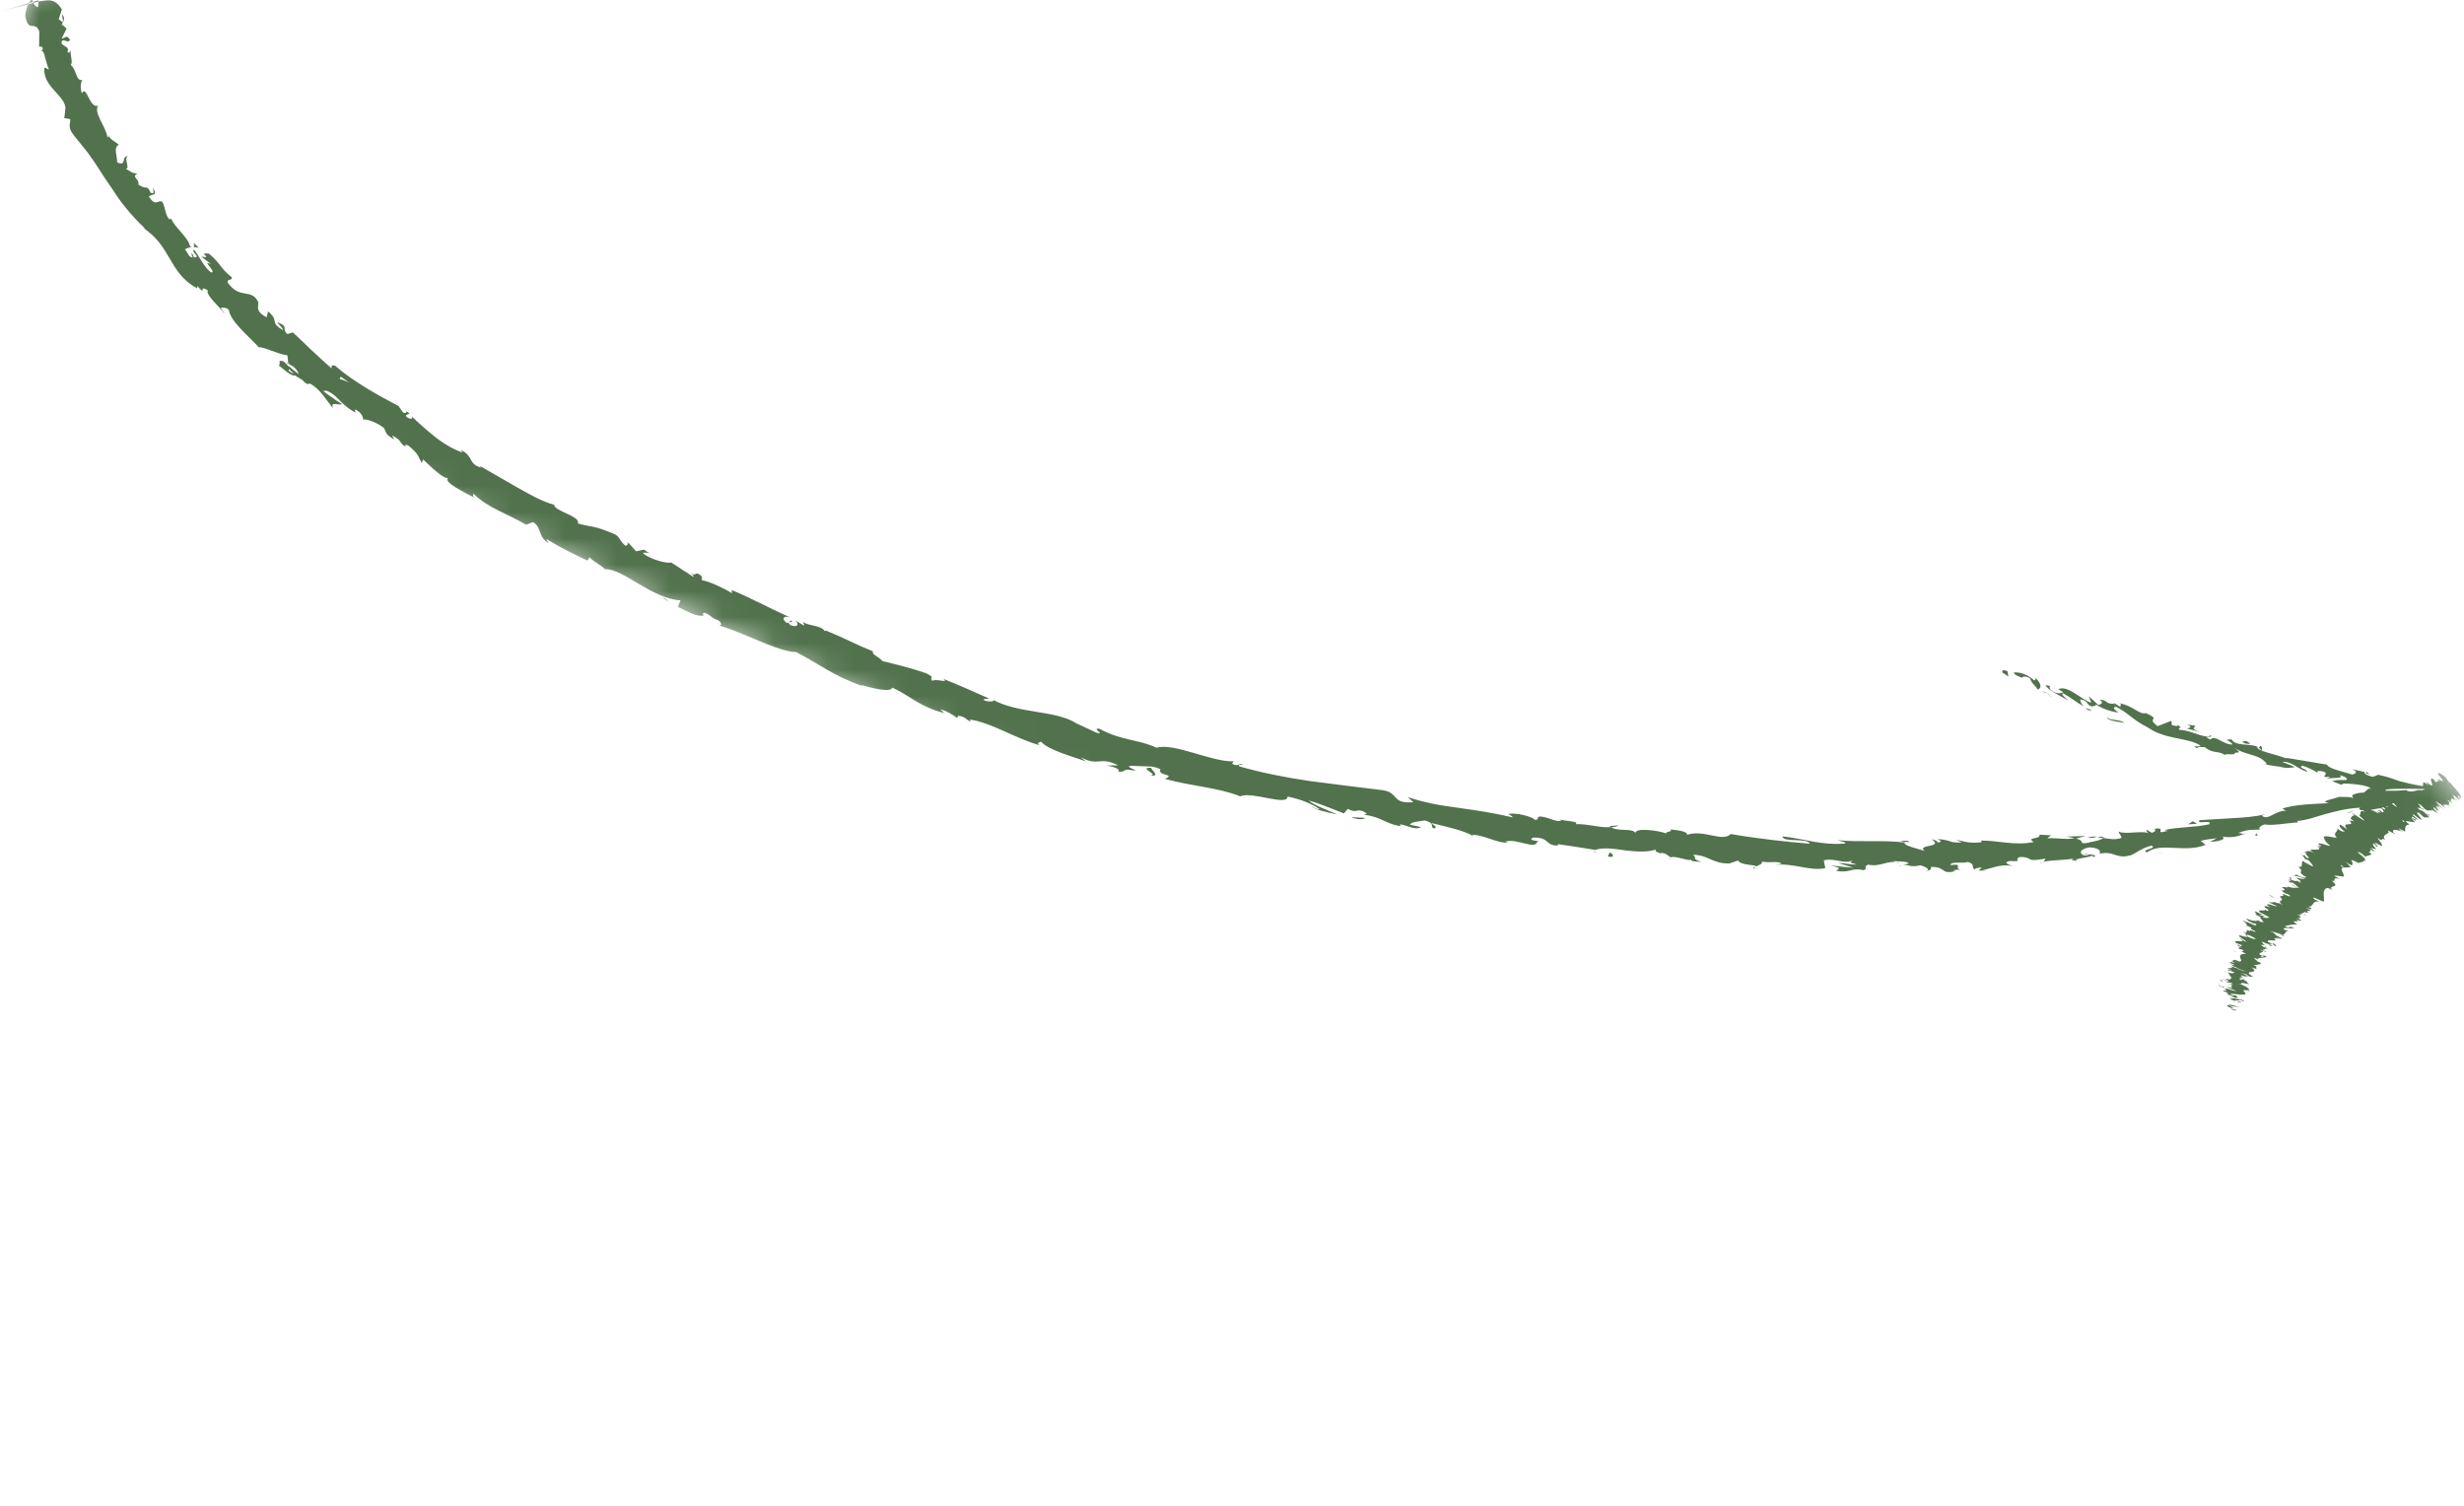 <?xml version="1.0" encoding="UTF-8"?> <svg xmlns="http://www.w3.org/2000/svg" viewBox="0 0 93.822 57.351" fill="none"><mask id="mask0_2007_26" style="mask-type:luminance" maskUnits="userSpaceOnUse" x="-19" y="-39" width="376" height="226"><path d="M8.062 -10.212L-4.96 8.9L81.045 49.073L94.067 29.961L8.062 -10.212Z" fill="white"></path></mask><g mask="url(#mask0_2007_26)"><path d="M76.473 25.759L76.443 25.566C76.283 25.469 76.201 25.543 76.251 25.611L76.473 25.759ZM77.501 25.813C77.663 25.956 77.801 26.178 77.586 26.257C77.471 26.046 77.387 26.074 77.296 25.829C77.136 25.733 76.993 25.755 76.982 25.817C76.956 25.761 76.713 25.738 76.674 25.606C76.951 25.579 77.22 25.704 77.443 25.898C77.528 25.916 77.503 25.858 77.501 25.813ZM89.782 30.807C89.771 30.825 89.734 30.83 89.686 30.853L89.782 30.807ZM79.386 32.521C79.458 32.509 79.507 32.532 79.531 32.544C79.435 32.543 79.374 32.538 79.386 32.521ZM77.678 32.848C77.715 32.842 77.75 32.837 77.787 32.831C77.739 32.853 77.703 32.86 77.678 32.848ZM89.686 30.853L89.423 30.955C89.338 30.938 89.555 30.904 89.686 30.853ZM79.529 27.053C79.48 27.03 79.442 26.99 79.405 26.949C79.454 26.972 79.504 26.995 79.528 27.007C79.541 27.036 79.529 27.053 79.529 27.053ZM90.229 29.487L90.096 29.446C90.107 29.43 90.094 29.401 90.106 29.383C90.168 29.435 90.205 29.475 90.229 29.487ZM86.067 28.397C86.152 28.414 86.119 28.557 86.146 28.614C86.119 28.557 86.058 28.506 86.009 28.482C86.02 28.465 86.032 28.448 86.067 28.397ZM80.538 26.849L80.453 26.786C80.477 26.798 80.526 26.821 80.538 26.849ZM3.191 3.068C3.167 3.056 3.167 3.056 3.191 3.068C3.178 3.039 3.178 3.039 3.191 3.068ZM1.465 0.011L1.467 0.057C1.43 0.062 0.025 0.453 -0 0.441L1.465 0.011ZM74.436 33.201C74.534 33.201 74.497 33.207 74.436 33.201V33.201ZM43.797 29.531C44.17 29.502 43.293 29.227 43.838 29.234C43.778 29.274 44.246 29.582 43.797 29.531ZM79.614 27.07C79.663 27.093 79.712 27.116 79.737 27.127C79.687 27.104 79.663 27.093 79.614 27.07ZM66.746 33.074C66.758 33.056 66.781 33.022 66.818 33.017C66.831 33.046 66.819 33.063 66.746 33.074ZM72.436 32.964L72.291 32.987C72.34 32.964 72.4 32.97 72.436 32.964ZM63.546 32.704C63.546 32.704 63.558 32.686 63.582 32.698C63.607 32.709 63.655 32.732 63.691 32.727C63.667 32.715 63.631 32.721 63.546 32.704ZM63.703 32.71C63.727 32.721 63.739 32.704 63.775 32.699C63.739 32.704 63.703 32.71 63.703 32.71ZM60.662 32.436C60.673 32.419 60.698 32.431 60.71 32.414C60.735 32.425 60.771 32.419 60.795 32.431L60.662 32.436ZM7.568 9.433C7.483 9.416 7.423 9.409 7.361 9.403C7.47 9.387 7.22 9.09 7.568 9.433ZM79.576 26.984C79.576 27.029 79.601 27.041 79.638 27.081C79.614 27.07 79.565 27.047 79.541 27.036C79.528 27.007 79.539 26.99 79.576 26.984ZM63.564 31.587L63.093 31.569C63.213 31.581 63.382 31.57 63.564 31.587ZM24.705 21.129C24.755 21.152 24.779 21.163 24.792 21.191L24.705 21.129ZM61.638 31.43C61.544 31.475 61.47 31.487 61.363 31.504C61.338 31.492 61.313 31.481 61.301 31.452L61.638 31.43ZM27.363 23.811C28.363 24.098 29.614 24.817 30.317 24.83C31.198 25.287 31.779 25.761 32.828 26.116L32.815 26.087C33.168 26.185 33.898 26.391 33.978 26.181C34.688 26.512 35.025 26.917 35.962 27.152L35.801 27.01C36.032 27.05 36.364 27.273 36.426 27.324C36.51 27.341 36.449 27.29 36.473 27.256C36.727 27.262 36.791 27.404 36.962 27.485L36.923 27.399C37.7 27.491 38.683 28.131 39.609 28.383C39.438 28.303 39.557 28.27 39.641 28.242C39.928 28.578 40.974 28.842 41.353 28.996L41.144 28.83C41.854 29.208 41.855 28.78 42.578 29.141L42.118 29.151C42.446 29.192 42.691 29.306 42.573 29.386C42.947 29.403 42.677 29.232 43.212 29.347C43.246 29.295 42.833 29.192 43.05 29.159L43.836 29.188C43.861 29.2 43.872 29.183 43.896 29.194L43.836 29.188C43.872 29.183 43.958 29.2 44.189 29.286C44.04 29.553 44.811 29.464 44.356 29.657C45.415 29.949 46.335 29.973 47.227 30.322C47.656 30.118 49.026 30.713 49.028 30.331C49.538 30.435 49.941 30.6 50.249 30.812C50.141 30.829 50.005 30.743 49.933 30.709C50.044 30.828 50.663 30.96 50.919 31.013C50.601 30.864 50.051 30.675 49.83 30.481C50.292 30.607 50.915 30.876 51.172 30.973L51.324 30.797C51.692 31.013 51.672 30.712 52.042 30.974L51.946 31.02C52.675 31.135 52.668 31.334 53.325 31.461L53.31 31.387C53.552 31.41 53.885 31.632 54.111 31.491L53.686 31.404C53.742 31.274 54.093 31.28 54.249 31.24C54.711 31.366 54.4 31.491 54.62 31.549C54.726 31.44 54.655 31.497 54.505 31.337C55.029 31.47 55.734 31.619 56.078 31.825C56.09 31.807 56.076 31.779 56.076 31.779C56.621 31.831 57.089 32.14 57.425 32.072L57.316 32.044C57.759 31.913 58.449 32.37 58.537 32.051C58.753 32.017 58.077 32.016 58.387 31.892C59.04 31.881 58.808 32.222 59.374 32.195C59.303 32.206 59.326 32.172 59.313 32.143C59.726 32.201 60.283 32.282 60.745 32.363C61.008 32.261 61.457 32.313 61.894 32.382C62.343 32.433 62.778 32.457 63.088 32.332C62.898 32.423 63.25 32.475 63.251 32.521C63.251 32.521 63.214 32.481 63.25 32.475C63.468 32.487 63.519 32.601 63.617 32.646C63.796 32.573 64.261 32.791 64.393 32.739C64.407 32.813 64.575 32.802 64.794 32.814C64.379 32.711 64.645 32.654 64.46 32.546C65.064 32.558 65.194 32.889 65.847 32.879L66.182 32.766C66.272 32.964 66.888 32.914 66.866 32.995C66.972 32.932 67.117 32.909 67.09 32.806C67.369 32.869 67.729 32.768 67.841 32.888L67.589 32.927C68.372 32.866 68.9 33.18 69.502 33.056L69.445 32.76C69.842 32.652 70.236 32.926 70.544 32.756C70.44 32.864 70.402 32.824 70.694 32.915C70.55 32.938 70.246 32.863 69.992 32.857L70.577 33.041C70.274 33.012 69.995 32.994 69.704 32.948C70.106 33.068 70.057 33.045 69.916 33.159C70.461 33.257 70.455 33.029 70.966 33.132C71.123 33.093 70.938 32.984 71.142 32.923C71.616 33.031 71.934 32.707 72.276 32.867C72.36 32.838 72.095 32.85 72.105 32.787C72.408 32.816 72.588 32.788 72.688 32.879L72.459 32.93C72.664 32.913 72.74 33.039 73.125 32.948C73.369 33.017 73.54 33.142 73.3 33.165C73.421 33.177 73.611 33.086 73.501 33.012C74.128 32.99 73.872 33.32 74.46 33.167C74.4 33.161 74.375 33.15 74.386 33.132C74.531 33.111 74.664 33.105 74.785 33.116C74.24 33.11 74.887 32.872 74.26 32.938C74.304 32.779 74.743 32.895 74.922 32.82C75.25 32.906 75.025 33.048 75.207 33.112C75.182 33.054 75.314 33.049 75.459 33.027L75.342 33.152C75.475 33.146 75.607 33.141 75.753 33.164L75.487 33.129C75.763 33.101 76.144 32.874 76.655 32.978C76.521 32.938 76.228 32.846 76.529 32.783C77.086 32.818 76.635 32.721 76.923 32.63C77.466 32.637 77.074 32.836 77.843 32.7C77.915 32.689 77.869 32.757 77.798 32.815C78.315 32.718 78.631 32.776 79.135 32.652C78.907 32.702 78.752 32.742 79.078 32.782C78.907 32.702 79.485 32.657 79.665 32.584L79.727 32.635C79.87 32.567 79.689 32.55 79.543 32.526C79.555 32.555 79.519 32.561 79.411 32.578C79.145 32.543 79.162 32.327 79.56 32.265C79.995 32.288 79.988 32.442 79.941 32.51C80.482 32.38 80.576 32.717 81.09 32.575C81.224 32.57 81.554 32.273 81.927 32.2C82.172 32.315 81.472 32.348 81.753 32.456C82.286 32.053 83.179 32.493 83.981 32.17L83.796 32.015C83.988 31.97 84.168 31.942 84.409 31.92L84.159 32.05C84.376 32.062 84.834 31.961 84.613 31.858C85.122 31.915 85.18 31.83 85.577 31.723C85.131 31.807 85.589 31.751 85.226 31.716C85.656 31.558 85.719 31.609 86.056 31.587C85.969 31.524 86.1 31.428 86.22 31.393C86.572 31.446 87.064 31.338 87.499 31.315L87.473 31.259C87.848 31.231 88.158 31.106 88.518 31.004C88.95 30.891 89.274 30.795 89.817 30.756C89.841 30.767 89.853 30.751 89.877 30.762L89.829 30.784C89.831 30.83 89.88 30.853 89.977 30.853C90 30.865 90.038 30.905 90.062 30.916C89.818 30.802 89.908 31.001 89.837 31.058L90.035 31.241C89.987 31.263 89.592 30.944 89.544 30.966L89.655 31.041C89.546 31.057 89.548 31.103 89.502 31.172L89.649 31.285C89.576 31.251 89.54 31.257 89.455 31.239C89.741 31.531 89.08 31.222 89.38 31.587L89.121 31.399C89.098 31.433 89.012 31.416 89.186 31.586C89.396 31.752 89.163 31.621 89.201 31.661C89.164 31.667 89.005 31.569 89.003 31.524C89.056 31.683 88.79 31.694 88.977 31.894C88.808 31.905 88.539 31.78 88.469 31.882L88.493 31.893C88.495 31.939 88.522 32.042 88.732 32.207C88.624 32.223 88.268 32.035 88.283 32.155L88.381 32.2C88.406 32.257 88.26 32.189 88.235 32.177C88.235 32.177 88.272 32.217 88.321 32.24C88.372 32.308 88.261 32.234 88.201 32.228L88.298 32.274C88.387 32.428 87.997 32.291 87.963 32.388C87.999 32.382 88.074 32.462 88.123 32.485C87.841 32.33 87.82 32.456 87.735 32.439L87.857 32.496C87.638 32.438 88.081 32.735 87.838 32.666L87.725 32.547C87.751 32.604 87.667 32.587 87.567 32.495C87.642 32.575 87.764 32.632 87.754 32.695C87.815 32.746 87.839 32.711 87.925 32.775L88.063 32.952C88.087 32.963 88.075 32.98 88.04 32.986C87.708 32.763 87.98 33.026 87.696 32.78C87.588 32.843 87.739 33.048 87.508 33.008C87.805 33.236 87.378 33.15 87.821 33.401C87.798 33.435 87.677 33.424 87.481 33.332C87.468 33.304 87.516 33.327 87.541 33.338C87.419 33.281 87.359 33.321 87.348 33.337C87.458 33.367 87.579 33.378 87.775 33.469C87.703 33.481 87.507 33.435 87.423 33.418L87.62 33.555C87.437 33.492 87.756 33.686 87.536 33.583L87.474 33.531C87.427 33.6 87.231 33.463 87.146 33.491L87.245 33.537C87.257 33.565 87.026 33.48 87.222 33.616L87.27 33.594C87.43 33.691 87.456 33.749 87.542 33.811C87.47 33.822 87.284 33.668 87.248 33.674C87.383 33.759 87.31 33.725 87.482 33.805C87.384 33.805 87.276 33.822 87.069 33.747C87.094 33.759 87.117 33.77 87.117 33.77C87.107 33.833 86.802 33.713 86.925 33.815L86.95 33.827C87.135 33.981 86.672 33.809 87.016 34.016C87.077 34.066 87.039 33.981 87.187 34.095C87.263 34.22 86.857 33.963 86.92 34.06C86.92 34.06 86.92 34.06 86.97 34.083C86.921 34.106 86.873 34.129 86.802 34.14C87.073 34.357 86.61 34.231 86.931 34.471C86.82 34.397 86.784 34.402 86.711 34.367C86.711 34.367 86.735 34.379 86.76 34.391C86.749 34.408 86.626 34.351 86.576 34.328C86.687 34.402 86.419 34.321 86.481 34.373C86.407 34.339 86.421 34.367 86.384 34.373C86.506 34.385 86.556 34.453 86.691 34.493C86.679 34.556 86.3 34.356 86.326 34.458L86.45 34.561C86.206 34.446 86.268 34.543 86.196 34.509C86.256 34.561 86.294 34.601 86.392 34.646C86.332 34.64 86.406 34.72 86.283 34.663L86.246 34.623C86.273 34.726 85.907 34.6 86.044 34.731L86.375 34.909C86.499 35.011 86.144 34.868 86.342 35.005C86.231 34.931 86.28 34.954 86.146 34.914C86.132 34.885 86.242 34.914 86.254 34.897L86.01 34.828L86.155 34.806C85.985 34.771 86.045 34.776 85.899 34.708C85.753 34.686 86.035 34.839 85.864 34.805C85.901 34.845 86.035 34.885 86.098 34.936C85.952 34.913 86.295 35.119 86.102 35.073C86.114 35.102 86.113 35.056 86.21 35.102C86.175 35.107 86.163 35.125 86.053 35.095L86.016 35.056C86.005 35.072 85.859 35.004 85.932 35.084C85.847 35.067 85.665 35.004 85.663 34.958C85.639 34.947 85.713 35.027 85.823 35.055C85.789 35.107 85.445 34.901 85.556 35.021C85.556 35.021 85.581 35.032 85.605 35.043C85.618 35.072 85.618 35.072 85.582 35.077C85.641 35.038 85.864 35.232 85.826 35.147C86.022 35.238 85.851 35.203 85.888 35.243C85.754 35.204 85.62 35.118 85.509 35.089C85.558 35.112 85.547 35.128 85.572 35.14L85.436 35.055C85.424 35.072 85.424 35.072 85.389 35.078L85.449 35.083C85.462 35.112 85.647 35.266 85.502 35.243C85.562 35.249 85.696 35.289 85.747 35.357C85.614 35.363 85.783 35.397 85.894 35.472C85.835 35.512 85.649 35.357 85.677 35.459C85.677 35.459 85.603 35.425 85.554 35.402C85.593 35.488 85.483 35.459 85.546 35.556C85.509 35.516 85.471 35.477 85.399 35.488C85.533 35.527 85.499 35.579 85.535 35.619L85.463 35.585C85.524 35.636 85.56 35.631 85.597 35.625C85.572 35.613 85.547 35.602 85.558 35.585C85.62 35.591 85.889 35.716 85.89 35.762C85.793 35.762 85.622 35.682 85.548 35.648C85.588 35.733 85.196 35.55 85.259 35.647C85.248 35.664 85.529 35.818 85.53 35.863C85.347 35.801 85.431 35.773 85.273 35.721C85.654 35.966 84.947 35.726 85.145 35.909L85.353 35.983C85.365 36.012 85.353 36.028 85.318 36.035L85.231 35.971C85.17 35.966 85.196 36.022 85.355 36.075C85.173 36.057 85.246 36.091 85.297 36.16C85.295 36.114 85.272 36.148 85.393 36.16C85.468 36.24 85.394 36.205 85.347 36.228C85.42 36.262 85.518 36.308 85.507 36.325C85.361 36.302 85.361 36.348 85.278 36.376L85.327 36.398C85.208 36.433 85.466 36.621 85.248 36.61L85.224 36.598C85.039 36.489 85.066 36.592 84.97 36.592C85.018 36.615 85.092 36.649 85.08 36.666C84.898 36.603 84.96 36.655 84.874 36.638C84.936 36.689 85.106 36.723 85.059 36.746C85.022 36.751 84.949 36.717 84.876 36.683C84.973 36.729 85.035 36.78 85.048 36.808C85.109 36.815 85.035 36.78 85.059 36.792C85.158 36.838 85.109 36.815 85.231 36.872C85.244 36.9 85.048 36.808 85.11 36.86L85.28 36.895C85.305 36.906 85.244 36.9 85.244 36.9C85.28 36.895 85.427 36.964 85.512 36.98C85.379 36.986 85.121 36.843 84.963 36.792C85.063 36.883 84.855 36.853 84.808 36.877L84.991 36.94C84.954 36.945 84.919 36.951 84.846 36.916L84.822 36.951C84.883 36.956 84.943 36.962 85.09 37.031C85.018 37.043 85.044 37.099 84.813 37.013L84.836 37.024C84.886 37.093 84.914 37.195 84.988 37.23C84.879 37.247 85.003 37.35 84.77 37.263C84.698 37.275 85.04 37.435 84.737 37.361C84.872 37.446 84.786 37.384 84.98 37.429C85.116 37.515 84.702 37.412 85.044 37.526C84.922 37.515 84.97 37.492 84.836 37.452C85.141 37.572 84.85 37.526 85.009 37.623C84.864 37.6 84.936 37.589 84.79 37.566C84.876 37.583 84.889 37.612 84.889 37.612L84.705 37.549L85.157 37.737C84.916 37.715 84.828 37.606 84.697 37.657L84.72 37.668C84.916 37.76 84.552 37.679 84.687 37.765C84.65 37.725 84.773 37.782 84.858 37.8L84.761 37.799C84.761 37.799 84.785 37.811 84.81 37.822C84.957 37.891 84.713 37.822 84.835 37.879C84.872 37.874 85.029 37.925 85.103 37.959L84.86 37.936L85.14 37.999C85.142 38.045 84.705 37.976 85.07 38.102L85.107 38.096C85.156 38.119 85.364 38.193 85.218 38.171C85.181 38.176 85.023 38.124 85.035 38.107L85.072 38.147C85.242 38.182 85.326 38.154 85.362 38.148C85.277 38.131 85.229 38.153 85.107 38.096C85.179 38.085 85.301 38.096 85.373 38.085C85.287 38.068 85.179 38.039 85.117 38.033C85.031 37.97 85.239 38.045 85.274 38.039C85.202 38.005 85.177 37.993 85.116 37.988C85.189 37.976 85.225 37.971 85.138 37.908C85.138 37.908 84.981 37.902 84.919 37.85C85.039 37.817 85.247 37.891 85.39 37.869C85.694 37.897 85.265 37.675 85.507 37.698C85.592 37.715 85.617 37.772 85.691 37.761C85.531 37.709 85.592 37.715 85.543 37.692C85.774 37.733 85.518 37.636 85.687 37.67C85.627 37.664 85.589 37.624 85.528 37.573C85.345 37.51 85.477 37.504 85.186 37.458C85.502 37.516 85.16 37.356 85.598 37.47L85.646 37.493L85.572 37.413C85.559 37.385 85.609 37.408 85.424 37.299C85.364 37.293 85.352 37.311 85.316 37.316C85.156 37.219 85.484 37.305 85.496 37.288C85.362 37.248 85.424 37.299 85.277 37.23C85.265 37.202 85.374 37.23 85.422 37.208L85.348 37.174C85.2 37.06 85.725 37.283 85.492 37.151C85.541 37.174 85.602 37.18 85.626 37.191C85.552 37.157 85.43 37.054 85.321 37.071C85.333 37.054 85.393 37.06 85.504 37.088C85.601 37.134 85.54 37.129 85.687 37.197L85.807 37.163L85.721 37.146C85.365 36.912 86.132 37.112 85.713 36.827C85.835 36.884 85.823 36.856 85.921 36.901C85.895 36.845 85.943 36.821 85.881 36.771L85.796 36.753C85.94 36.731 86.097 36.736 86.084 36.663C86.108 36.674 85.961 36.605 85.924 36.611C86.095 36.645 85.617 36.4 85.959 36.514L85.971 36.542C85.945 36.44 86.236 36.487 86.307 36.429C86.123 36.32 86.26 36.452 86.039 36.349C86 36.263 86.182 36.281 86.168 36.207C86.132 36.212 86.12 36.184 86.108 36.201C86.02 36.093 86.303 36.292 86.302 36.247C86.204 36.201 86.18 36.19 86.143 36.15L86.301 36.201C86.277 36.19 86.155 36.133 86.093 36.127C86.301 36.201 86.201 36.065 86.408 36.139C86.359 36.116 86.176 36.053 86.114 36.001C86.077 35.961 86.162 35.979 86.248 35.996C86.137 35.923 86.16 35.888 86.135 35.876C86.085 35.808 86.233 35.922 86.378 35.945L86.454 36.025L86.537 35.997L86.428 35.968C86.377 35.9 86.56 35.963 86.559 35.917L86.646 35.98L86.671 36.037C86.451 35.934 86.657 35.963 86.364 35.871C86.289 35.745 86.605 35.848 86.677 35.792C86.665 35.809 86.628 35.769 86.603 35.757C86.577 35.701 86.712 35.74 86.82 35.769C86.748 35.735 86.712 35.74 86.663 35.717C86.686 35.684 86.796 35.758 86.905 35.741C86.795 35.712 86.758 35.672 86.733 35.661C86.807 35.695 86.88 35.73 86.917 35.724C86.453 35.552 86.78 35.592 86.401 35.438C86.499 35.484 86.742 35.507 86.901 35.604L86.865 35.609C86.988 35.667 86.95 35.627 86.962 35.61C86.937 35.598 86.901 35.604 86.876 35.593C87.07 35.593 86.969 35.457 87.138 35.445C87.09 35.422 86.993 35.422 86.955 35.383C86.953 35.291 87.196 35.36 87.365 35.349C87.084 35.194 87.27 35.394 87 35.268C87.121 35.234 87.277 35.195 87.47 35.195C87.089 34.95 87.688 35.206 87.417 34.99C87.552 35.075 87.623 35.064 87.635 35.047C87.513 34.99 87.536 34.956 87.452 34.939C87.586 34.979 87.705 34.945 87.448 34.802C87.717 34.928 87.483 34.751 87.666 34.814C87.591 34.734 87.786 34.78 87.736 34.711C87.895 34.809 87.832 34.712 87.918 34.729C87.918 34.729 87.881 34.734 87.868 34.705C87.733 34.621 88.013 34.729 87.964 34.661C87.926 34.62 87.817 34.592 87.804 34.563C87.926 34.62 88.096 34.655 87.972 34.552C87.961 34.569 87.924 34.529 87.863 34.524C88.141 34.541 87.989 34.29 88.317 34.33L88.121 34.239C87.935 34.039 88.476 34.383 88.486 34.32C88.517 34.132 88.389 33.847 88.641 33.807C88.691 33.831 88.703 33.858 88.777 33.893C88.763 33.865 88.629 33.779 88.726 33.824L88.813 33.888C88.613 33.659 89.163 33.848 88.792 33.54C88.986 33.585 88.775 33.374 89.067 33.466C88.993 33.386 88.871 33.375 88.895 33.34L89.137 33.364L89.112 33.352C89.467 33.495 88.97 32.993 89.25 33.056L89.226 33.045C89.164 32.994 89.102 32.942 89.139 32.937C89.187 32.959 89.199 32.988 89.237 33.028C89.419 33.045 89.43 33.028 89.514 33C89.391 32.943 89.464 32.932 89.316 32.817C89.414 32.863 89.44 32.92 89.549 32.948C89.609 32.909 89.558 32.795 89.531 32.738C89.678 32.806 89.641 32.766 89.801 32.864C89.86 32.824 89.946 32.841 90.016 32.784L89.979 32.744C90.187 32.864 89.952 32.642 90.074 32.699C90.012 32.647 89.988 32.636 89.915 32.602L90 32.619C89.926 32.585 89.753 32.459 89.765 32.442C89.913 32.511 89.851 32.505 89.963 32.58L89.801 32.437C89.837 32.431 90.035 32.568 90.06 32.625C90.132 32.568 90.289 32.574 90.299 32.511L90.188 32.437C90.248 32.443 90.308 32.403 90.233 32.323C90.258 32.334 90.32 32.386 90.369 32.409C90.54 32.489 90.208 32.266 90.404 32.358C90.355 32.335 90.318 32.341 90.256 32.289L90.487 32.329C90.402 32.266 90.288 32.101 90.397 32.13C90.435 32.17 90.497 32.221 90.485 32.239L90.545 32.244L90.396 32.084L90.58 32.193L90.432 32.079C90.493 32.085 90.679 32.239 90.702 32.205C90.687 32.085 90.613 32.05 90.524 31.896C90.82 32.125 90.607 31.823 90.817 31.989C90.678 31.766 90.92 31.789 90.965 31.676L90.94 31.664C90.841 31.527 91.199 31.807 91.185 31.733L91.135 31.709C91.059 31.539 91.278 31.596 91.461 31.659C91.412 31.636 91.337 31.556 91.348 31.539C91.422 31.573 91.523 31.711 91.496 31.653C91.472 31.642 91.422 31.573 91.422 31.573L91.581 31.67C91.577 31.534 91.575 31.397 91.732 31.403C91.705 31.346 91.633 31.312 91.595 31.271C91.703 31.255 91.886 31.317 91.959 31.307L91.809 31.147C91.845 31.141 92.057 31.352 91.967 31.198C91.955 31.17 91.932 31.205 91.845 31.141C91.78 30.999 92.029 31.25 92.064 31.199L91.879 31.045C91.827 30.93 92.025 31.113 92.136 31.187C92.394 31.33 91.85 30.851 92.106 30.948C92.192 31.011 92.217 31.068 92.329 31.142C92.351 31.063 92.462 31.182 92.485 31.103C92.273 30.846 92.448 31.108 92.261 30.863L92.275 30.937C92.186 30.783 92.215 30.932 92.065 30.772C92.04 30.715 92.235 30.806 92.308 30.84C92.197 30.721 92.236 30.851 92.123 30.686L92.197 30.721C92.159 30.68 92.11 30.657 92.11 30.657C92.023 30.549 92.122 30.64 92.158 30.635C92.221 30.686 92.294 30.766 92.369 30.846C92.345 30.835 92.357 30.817 92.332 30.806C92.529 30.943 92.477 30.784 92.625 30.898C92.588 30.858 92.588 30.858 92.574 30.83C92.586 30.812 92.759 30.938 92.832 30.972C92.768 30.875 92.572 30.738 92.693 30.75C92.792 30.841 92.93 31.017 92.953 30.984C92.953 30.984 92.831 30.926 92.817 30.852C92.914 30.898 92.803 30.824 92.739 30.681C92.888 30.796 92.75 30.619 92.937 30.819C92.811 30.67 92.873 30.722 92.786 30.613C92.898 30.733 92.946 30.71 93.083 30.842C92.933 30.682 92.848 30.664 92.735 30.499C92.858 30.602 92.954 30.602 93.093 30.779C93.067 30.722 93.041 30.665 93.028 30.636C93.028 30.636 93.004 30.625 92.98 30.614C93.139 30.711 93.123 30.546 93.333 30.756C93.086 30.505 93.416 30.683 93.181 30.46C93.216 30.454 93.341 30.557 93.389 30.58C93.203 30.38 93.412 30.501 93.336 30.375C93.459 30.477 93.458 30.432 93.531 30.466C93.507 30.455 93.47 30.415 93.408 30.364C93.494 30.426 93.444 30.358 93.381 30.261C93.478 30.306 93.506 30.409 93.605 30.501C93.604 30.456 93.493 30.381 93.43 30.284L93.664 30.461C93.651 30.433 93.639 30.404 93.588 30.336C93.651 30.387 93.736 30.45 93.674 30.353L93.626 30.375L93.563 30.278L93.722 30.376C93.682 30.199 93.458 30.005 93.283 29.788L93.235 29.766C93.185 29.697 93.159 29.64 93.159 29.64C93.133 29.583 92.912 29.434 92.851 29.428C92.78 29.486 93.039 29.674 93.017 29.753L92.821 29.662L92.871 29.731C92.897 29.787 92.821 29.708 92.798 29.697C92.897 29.787 92.763 29.748 92.74 29.782L92.676 29.684C92.406 29.513 92.733 29.981 92.561 29.901L92.365 29.764L92.465 29.9C92.354 29.827 92.255 29.735 92.268 29.809C92.27 29.854 92.272 29.901 92.249 29.935C91.787 29.854 91.568 29.796 91.348 29.739C91.117 29.653 90.884 29.567 90.544 29.499C90.485 29.539 90.401 29.567 90.329 29.578C90.086 29.509 90.024 29.458 90.034 29.395L89.56 29.286C89.756 29.378 89.756 29.423 89.577 29.497C89.212 29.371 88.605 29.267 88.599 29.085L88.612 29.114C88.346 29.079 87.921 28.993 87.568 28.941C87.277 28.895 87.022 28.843 87.034 28.871C86.546 28.688 85.928 28.601 85.947 28.43C85.678 28.305 85.113 28.424 84.974 28.156C84.587 28.156 84.95 28.19 85.003 28.35C84.616 28.349 84.364 27.961 84.163 28.16C83.783 27.96 84.271 28.143 84.183 27.989C84.019 28.182 83.416 27.788 82.993 27.793C82.869 27.645 83.187 27.794 82.927 27.605C82.942 27.679 82.783 27.628 82.698 27.611L82.682 27.445L82.156 27.65C81.663 27.284 82.379 27.462 81.67 27.131L81.719 27.153C81.443 27.227 81.239 26.862 80.657 26.77C80.852 26.816 80.696 26.855 80.746 26.924L80.476 26.752C80.5 26.764 80.513 26.793 80.477 26.798C80.15 26.803 80.28 26.661 79.94 26.637C80.125 26.746 80.007 26.825 79.898 26.842L79.538 26.517L79.63 26.762C79.191 26.602 78.741 26.077 78.371 26.242L78.556 26.35C78.532 26.385 78.317 26.464 78.094 26.269C78.032 26.218 78.03 26.127 78.066 26.121L77.896 26.087C77.923 26.235 78.426 26.492 78.757 26.669C78.682 26.59 78.436 26.429 78.556 26.396C78.838 26.55 79.061 26.744 79.343 26.898C79.244 26.807 79.218 26.705 79.203 26.63C79.556 26.682 79.401 26.813 79.634 26.899C79.742 26.882 79.838 26.882 79.789 26.814C80.059 26.985 80.315 27.083 80.667 27.134C80.667 27.134 80.335 26.911 80.589 26.917C81.129 27.214 81.194 27.403 81.795 27.706C82.448 28.168 83.315 28.079 83.783 28.387C83.797 28.461 83.347 28.364 83.677 28.495C83.661 28.376 83.906 28.49 83.941 28.439C84.263 28.724 84.5 28.565 84.723 28.76C84.673 28.691 84.904 28.731 85.073 28.72C85.081 28.566 85.51 28.789 85.016 28.424C85.498 28.806 86.014 28.664 86.327 29.104L86.17 29.098C86.376 29.127 86.547 29.161 86.753 29.189L86.729 29.178C86.984 29.23 87.021 29.27 87.382 29.213C87.247 29.128 87.052 29.082 86.906 29.013C87.255 28.974 87.493 29.288 87.846 29.385C87.855 29.277 87.516 29.254 87.647 29.157C87.877 29.197 88.074 29.335 88.245 29.415L88.255 29.352C88.57 29.364 88.585 29.439 88.539 29.506C88.504 29.558 88.432 29.615 88.721 29.57C88.673 29.592 88.65 29.626 88.578 29.638C88.675 29.637 88.843 29.627 88.976 29.621C89.109 29.616 89.193 29.587 89.082 29.513C89.277 29.559 89.413 29.644 89.341 29.701C89.015 29.707 89.063 29.684 88.799 29.741C88.921 29.798 89.055 29.838 89.128 29.872C89.189 29.878 89.273 29.849 89.188 29.832C89.539 29.838 89.805 29.873 89.976 29.907C90.145 29.942 90.219 29.976 90.256 30.016L90.281 30.028L90.244 30.033L90.184 30.028L90.019 30.176C89.886 30.181 89.778 30.198 89.693 30.226C89.537 30.266 89.539 30.311 89.614 30.391C89.406 30.317 89.31 30.362 89.068 30.339C88.961 30.402 88.612 30.441 88.517 30.532C88.567 30.555 88.627 30.56 88.676 30.583C88.109 30.611 87.42 30.626 86.929 30.779C86.881 30.757 86.992 30.876 87.089 30.876C86.64 30.825 86.362 31.28 86.126 31.057L86.258 31.006C85.874 31.096 85.464 31.13 85.029 31.152C84.824 31.169 84.595 31.174 84.39 31.191C84.185 31.207 83.955 31.213 83.75 31.23C83.622 31.417 84.233 31.185 84.129 31.384C83.589 31.514 82.971 31.474 82.395 31.609C82.491 31.609 82.479 31.626 82.541 31.632C81.965 31.813 82.548 31.479 82.042 31.557C82.093 31.625 82.07 31.659 81.938 31.711L81.73 31.591C81.718 31.608 81.745 31.71 81.854 31.739C81.561 31.602 80.913 31.794 80.68 31.663C80.645 31.714 80.818 31.84 80.771 31.908C80.519 31.993 80.301 31.936 80.094 31.907C79.94 32.038 79.47 32.066 79.555 32.082C79.075 32.173 79.444 32.008 79.044 31.934L79.403 31.831L78.679 31.853L78.995 31.911C78.683 31.989 78.329 31.892 77.955 31.92L78.098 31.806L77.662 31.782C77.691 31.977 77.12 31.867 77.44 32.062C76.658 32.214 76.072 31.985 75.348 32.007C75.48 32.001 75.421 32.041 75.47 32.064C75.072 32.126 74.768 32.051 74.5 31.971C74.562 32.023 74.672 32.051 74.684 32.08C74.189 32.096 74.356 31.994 73.775 31.947C73.946 32.027 73.923 32.061 73.778 32.083C73.789 32.021 73.63 31.97 73.545 31.952C74.049 32.301 72.945 32.122 73.292 32.419C73.242 32.35 72.343 32.201 72.544 32.047L72.69 32.071C72.688 31.979 72.496 32.025 72.338 32.019C72.423 32.035 72.508 32.052 72.521 32.081C71.72 31.977 70.878 32.078 69.969 31.991C70.042 32.026 70.419 32.089 70.202 32.123C69.321 32.184 68.771 31.949 67.874 31.846C67.868 32.09 68.842 31.893 68.909 32.127C67.964 32.045 66.97 31.941 65.902 31.757C65.584 32.081 64.869 31.567 64.234 31.788C64.279 31.674 63.964 31.616 63.6 31.581C63.724 31.684 63.349 31.667 63.46 31.741C63.13 31.61 62.233 31.505 62.275 31.728C62.196 31.51 61.596 31.681 61.338 31.492C60.952 31.537 60.488 31.365 59.993 31.381C60.171 31.262 59.519 31.272 59.323 31.181C59.373 31.204 59.482 31.232 59.445 31.238C59.28 31.341 58.885 31.067 58.608 31.094C58.488 31.128 58.648 31.225 58.43 31.213C58.428 31.122 57.673 30.904 57.409 31.007C57.53 31.019 57.531 31.064 57.618 31.127C56.949 30.971 56.281 30.862 55.601 30.77C55.25 30.718 54.923 30.678 54.582 30.609C54.242 30.54 53.913 30.454 53.597 30.351L53.819 30.545C52.963 30.617 53.29 30.185 52.646 30.087C52.197 30.035 51.725 29.971 51.277 29.919L49.881 29.74C48.972 29.608 48.06 29.43 47.196 29.183C47.086 29.109 47.291 29.138 47.326 29.087C47.169 29.081 47.088 29.2 46.915 29.074L46.973 28.989C46.116 29.016 44.718 28.273 44.035 28.471C43.325 28.139 42.723 28.218 41.852 27.744C41.538 27.732 42.136 27.989 41.747 27.898L40.939 27.52L40.988 27.543C40.607 27.297 40.06 27.2 39.478 27.107C38.895 27.015 38.264 26.9 37.798 26.638L37.846 26.66C37.835 26.723 37.606 26.728 37.46 26.659C37.433 26.602 37.555 26.614 37.664 26.598C36.795 26.214 36.6 26.122 35.914 25.848C36.174 26.037 35.612 25.819 35.506 25.927C35.345 25.785 35.66 25.842 35.281 25.642C34.683 25.43 34.124 25.303 33.6 25.172C33.463 24.995 33.183 24.931 33.24 24.801C32.58 24.538 32.261 24.344 31.454 24.011L31.407 24.034C31.279 23.795 30.675 23.827 30.587 23.674C30.576 23.736 30.638 23.788 30.615 23.822L30.271 23.617C30.419 23.73 30.424 23.913 30.108 23.81C29.848 23.576 30.227 23.776 30.139 23.622L29.972 23.724C29.764 23.604 29.795 23.416 30.087 23.508C29.292 23.159 28.568 22.753 27.859 22.467L27.875 22.587C27.507 22.37 26.992 22.13 26.725 22.094C26.748 22.06 26.674 21.981 26.746 21.97C26.411 21.656 26.579 22.026 26.258 21.787C26.344 21.849 26.431 21.912 26.396 21.963L25.547 21.41C25.501 21.478 24.82 21.339 24.487 21.071C24.485 21.026 24.642 21.032 24.74 21.077L24.518 20.929L24.218 20.991L23.944 20.683L23.838 20.791C23.592 20.631 23.611 20.415 23.378 20.329C22.547 19.986 22.659 20.106 22.003 19.934C22.127 19.654 21.096 19.465 21.101 19.22C20.663 19.105 20.196 18.843 19.73 18.579C19.239 18.305 18.76 18.014 18.269 17.74L18.32 17.808C17.808 17.659 18.042 17.363 17.552 17.135L17.615 17.232C17.273 17.117 16.881 16.889 16.547 16.62C16.214 16.352 15.892 16.066 15.68 15.855C15.744 15.952 15.624 15.986 15.476 15.872C15.375 15.735 15.776 15.809 15.458 15.661C15.507 15.73 15.4 15.747 15.338 15.695L15.175 15.461C14.365 15.038 13.433 14.512 12.765 13.93C12.582 13.867 12.633 13.981 12.634 14.027C12.363 13.81 12.114 13.558 11.854 13.325C11.618 13.102 11.37 12.851 11.148 12.657L10.944 12.72C10.696 12.514 11.033 12.446 10.569 12.274C10.472 12.229 10.767 12.457 10.783 12.577C10.23 12.251 10.664 12.229 10.207 11.858L10.153 12.08C9.699 11.845 9.852 11.669 9.835 11.504C9.566 10.951 9.145 11.429 8.667 10.756C8.639 10.608 8.834 10.699 8.831 10.563C8.35 10.18 8.431 10.061 7.961 9.661C7.464 9.586 8.171 9.872 7.662 9.769L8.043 10.06C7.628 9.865 8.245 10.334 8.053 10.379C7.781 10.208 7.614 9.792 7.388 9.506C7.245 9.574 7.687 9.826 7.385 9.797L7.307 9.625C7.297 9.688 7.274 9.722 7.348 9.802C7.179 9.813 7.175 9.631 7.037 9.499C7.097 9.46 7.192 9.415 7.326 9.41C7.301 9.398 7.289 9.415 7.241 9.392C7.17 9.021 6.603 8.621 6.523 8.315C6.512 8.377 6.475 8.337 6.439 8.343C6.29 8.183 6.307 7.921 6.179 7.681C5.972 7.606 5.943 7.886 5.666 7.487C5.736 7.384 6.065 7.47 5.802 7.145C5.802 7.145 5.841 7.23 5.842 7.277C5.856 7.351 5.833 7.385 5.735 7.339C5.58 6.997 5.625 7.265 5.268 7.03C5.322 6.808 4.982 6.74 5.232 6.608C4.965 6.574 5.061 6.574 4.78 6.42C4.986 6.449 4.684 5.993 4.876 5.947C4.597 5.929 4.851 6.363 4.459 6.18C4.477 5.964 4.299 5.61 4.526 5.514C4.389 5.382 4.243 5.359 4.105 5.137C4.142 5.177 4.118 5.211 4.095 5.245C4.036 4.812 3.55 4.293 3.737 4.02C3.414 4.162 3.291 3.204 3.119 3.552C3.043 3.381 3.072 3.101 3.142 3.045C2.878 3.101 2.926 2.651 2.692 2.474C2.797 2.366 2.645 2.07 2.7 1.893C2.678 1.973 2.643 2.024 2.57 1.99C2.624 1.768 2.542 1.842 2.344 1.659C2.348 1.369 2.575 1.7 2.666 1.518C2.538 1.277 2.46 1.489 2.35 1.459L2.534 1.095C2.483 1.027 2.421 0.975 2.349 0.942C2.405 0.811 2.512 0.703 2.362 0.543L2.407 0.856L2.234 0.731L2.357 0.36C2.066 -0.113 1.78 0.023 1.467 0.057L1.448 0.273C1.351 0.273 1.263 0.119 1.236 0.016C1.149 -0.092 0.967 0.363 0.961 0.608C1.088 1.275 1.316 0.752 1.497 1.196L1.489 1.777L1.585 1.777C1.685 1.869 1.577 1.932 1.566 1.948C1.65 1.92 1.689 2.051 1.718 2.199C1.77 2.359 1.811 2.535 1.862 2.65L1.691 2.57C1.652 2.911 1.828 3.173 2.028 3.401C2.228 3.63 2.45 3.824 2.494 4.092C2.473 4.217 2.477 4.354 2.444 4.496L2.675 4.537C2.681 4.764 2.562 4.843 2.824 5.169C2.95 5.318 3.05 5.454 3.175 5.603C3.299 5.751 3.4 5.887 3.513 6.054C3.726 6.355 3.904 6.663 4.118 6.966C4.331 7.268 4.509 7.576 4.758 7.873C4.984 8.158 5.244 8.437 5.518 8.7C5.481 8.705 5.458 8.694 5.419 8.654C5.998 9.037 6.214 9.43 6.455 9.835C6.696 10.24 6.924 10.662 7.512 10.982L7.51 10.89C7.92 11.33 7.508 10.8 7.914 11.057C7.809 11.211 8.34 11.661 8.542 11.935C8.54 11.889 8.441 11.798 8.402 11.712C8.487 11.73 8.619 11.679 8.719 11.815C8.767 12.22 9.446 12.785 9.857 13.225C10.038 13.196 10.553 13.482 10.941 13.529C10.955 13.603 10.97 13.722 10.974 13.859C11.231 13.956 11.306 14.082 11.383 14.253C11.212 14.127 11.087 14.024 10.988 13.933L10.977 13.95C10.963 13.921 10.939 13.91 10.926 13.881C10.827 13.79 10.765 13.739 10.814 13.761C10.51 13.687 10.732 13.835 10.613 13.915C10.786 14.041 11.096 14.343 11.227 14.292C11.338 14.367 11.412 14.401 11.523 14.475C11.573 14.544 11.634 14.594 11.733 14.64L11.719 14.612C11.756 14.606 11.779 14.618 11.816 14.612C12.196 14.812 12.475 15.303 12.687 15.559C12.546 15.246 12.914 15.462 13.034 15.383C13.046 15.412 12.69 15.178 12.282 14.875C12.331 14.898 12.367 14.892 12.415 14.87C12.879 15.041 12.949 15.411 13.55 15.715C13.537 15.686 13.487 15.618 13.535 15.595C13.754 15.698 13.844 15.897 13.823 15.977C13.954 15.927 14.456 16.138 14.629 16.309C14.72 16.509 14.672 16.531 15.015 16.737L14.927 16.582C15.343 16.777 15.176 16.88 15.47 17.017C15.384 16.954 15.443 16.914 15.541 16.96C15.912 17.268 15.889 17.302 16.055 17.628L16.111 17.496C16.409 17.77 16.943 18.312 17.096 18.182C16.774 18.323 17.753 18.781 18.085 18.958C17.974 18.884 18.009 18.833 18.032 18.799C18.567 19.341 19.371 19.581 20.033 19.981L20.297 19.879C20.641 20.085 20.482 20.461 20.886 20.672L20.797 20.518C21.486 20.93 21.779 21.067 22.366 21.341L22.448 21.221C22.597 21.381 22.867 21.507 23.04 21.678C23.716 21.634 24.798 22.792 25.912 22.862L25.809 23.107C26.153 23.268 26.559 23.525 26.821 23.422L26.748 23.388C26.84 23.206 27.091 23.548 27.31 23.606C27.444 23.646 27.534 23.845 27.363 23.811ZM12.611 14.061C12.525 13.999 12.487 13.958 12.45 13.918C12.487 13.958 12.549 14.01 12.611 14.061ZM12.984 14.46C12.922 14.409 12.922 14.364 12.994 14.353C13.105 14.426 13.203 14.518 13.301 14.564C13.167 14.523 12.983 14.415 12.984 14.46ZM11.189 14.207C11.153 14.213 11.092 14.206 10.993 14.115C10.981 14.086 10.992 14.07 11.016 14.035L11.004 14.053C11.078 14.132 11.14 14.184 11.189 14.207ZM92.012 30.139C91.976 30.145 91.976 30.145 92.012 30.139V30.139ZM92.336 30.043C92.313 30.077 92.251 30.071 92.204 30.094C92.18 30.082 92.144 30.088 92.082 30.082C91.999 30.111 91.927 30.122 91.818 30.139C91.576 30.116 91.66 30.088 91.635 30.076C91.66 30.088 91.527 30.093 91.358 30.103C91.189 30.115 90.972 30.103 90.838 30.108C90.777 30.058 91.018 30.035 91.405 30.036C91.67 30.025 92.045 30.042 92.336 30.043ZM91.279 30.742C91.23 30.719 91.168 30.667 91.081 30.605C91.093 30.587 91.093 30.587 91.13 30.582C91.13 30.582 91.13 30.582 91.154 30.593C91.191 30.633 91.229 30.673 91.279 30.742ZM90.843 30.718C90.879 30.713 90.879 30.713 90.915 30.707C90.916 30.752 90.891 30.74 90.843 30.718ZM90.687 30.757C90.699 30.741 90.723 30.752 90.734 30.735C90.759 30.746 90.784 30.758 90.821 30.798C90.847 30.855 90.749 30.809 90.687 30.757ZM91.511 31.3C91.474 31.26 91.497 31.226 91.449 31.203C91.449 31.203 91.497 31.226 91.559 31.278C91.523 31.283 91.511 31.3 91.511 31.3ZM90.314 30.831C90.423 30.814 90.542 30.78 90.676 30.775C90.775 30.866 90.777 30.957 90.728 30.934C90.618 30.86 90.58 30.821 90.557 30.854L90.643 30.917C90.681 31.003 90.472 30.837 90.51 30.923C90.497 30.894 90.583 30.957 90.597 30.985C90.499 30.939 90.449 30.916 90.314 30.831ZM90.376 30.882C90.327 30.859 90.278 30.836 90.242 30.842C90.278 30.836 90.278 30.836 90.314 30.831L90.376 30.882ZM90.134 30.859C90.158 30.87 90.171 30.899 90.196 30.911C90.183 30.882 90.158 30.87 90.134 30.859ZM78.14 26.202C78.14 26.202 78.177 26.196 78.201 26.207L78.14 26.202ZM26.198 21.826C26.174 21.815 26.161 21.786 26.113 21.763C26.161 21.786 26.186 21.798 26.198 21.826ZM5.468 8.631C5.443 8.619 5.419 8.608 5.405 8.58C5.43 8.592 5.443 8.619 5.468 8.631ZM10.949 13.847C10.925 13.836 10.937 13.819 10.912 13.807C10.937 13.819 10.961 13.83 11.021 13.836C11.01 13.853 11.023 13.882 11.012 13.898C10.998 13.87 10.974 13.859 10.949 13.847ZM89.806 30.818C89.818 30.802 89.782 30.807 89.806 30.818V30.818ZM23.944 20.683L23.921 20.717L23.871 20.649L23.944 20.683ZM88.618 29.769C88.582 29.774 88.57 29.791 88.545 29.78C88.557 29.762 88.582 29.774 88.618 29.769ZM86.768 29.31L86.441 29.269C86.586 29.292 86.708 29.304 86.768 29.31ZM85.102 28.914C85.089 28.885 85.1 28.868 85.088 28.84L85.102 28.914ZM72.338 32.019C72.314 32.007 72.302 32.024 72.278 32.012C72.132 31.99 72.217 32.007 72.338 32.019ZM80.119 31.918C80.034 31.901 79.948 31.884 79.852 31.883C79.971 31.85 80.08 31.833 80.119 31.918ZM63.625 31.593C63.6 31.581 63.588 31.598 63.564 31.587L63.625 31.593ZM79.49 31.895C79.61 31.861 79.717 31.843 79.839 31.855C79.744 31.9 79.599 31.923 79.49 31.895ZM78.04 26.491L78.051 26.475L78.113 26.526L78.04 26.491ZM77.964 26.411C78.014 26.435 78.038 26.446 78.026 26.463L77.964 26.411ZM77.805 26.315L77.964 26.411C77.892 26.377 77.806 26.36 77.805 26.315ZM80.249 27.322C80.224 27.31 80.236 27.293 80.248 27.276L80.249 27.322ZM80.883 27.528C80.725 27.477 80.459 27.487 80.25 27.367L80.249 27.322C80.301 27.435 80.783 27.391 80.883 27.528ZM83.805 27.88L83.257 27.737C83.366 27.72 83.511 27.698 83.29 27.594C84.018 27.664 83.111 27.669 83.805 27.88ZM85.509 28.316C85.228 28.207 85.531 28.236 85.518 28.209C85.702 28.316 85.752 28.34 85.509 28.316ZM85.89 31.689L85.966 31.815C85.76 31.831 85.976 31.752 85.89 31.689ZM83.32 31.388L83.497 31.269L83.657 31.366L83.32 31.388ZM82.055 32.485L82.346 32.486L82.443 32.487C82.321 32.475 82.189 32.48 82.055 32.485ZM61.223 32.608L61.291 32.46C61.45 32.512 61.491 32.688 61.223 32.608ZM51.987 31.151C51.879 31.213 51.626 31.208 51.465 31.11C51.672 31.139 51.876 31.122 51.987 31.151ZM25.196 22.73L25.343 22.799L25.479 22.93L25.196 22.73ZM85.177 38.467L85.105 38.478C85.045 38.472 84.922 38.415 84.958 38.409L85.177 38.467ZM84.921 38.37C84.774 38.301 84.761 38.272 84.919 38.278C84.87 38.255 84.808 38.249 84.784 38.238C84.906 38.249 85.076 38.284 85.284 38.358C85.088 38.313 85.161 38.347 84.907 38.295C84.871 38.3 84.969 38.346 85.053 38.364C84.957 38.364 85.055 38.409 84.921 38.37ZM85.5 35.67C85.525 35.682 85.537 35.664 85.562 35.676C85.55 35.693 85.525 35.682 85.5 35.67ZM85.14 36.627L85.078 36.575C85.152 36.609 85.127 36.598 85.14 36.627ZM85.364 38.193C85.364 38.193 85.327 38.199 85.303 38.188L85.339 38.181C85.327 38.199 85.364 38.193 85.364 38.193ZM84.774 36.973C84.739 36.979 84.714 36.967 84.69 36.956L84.774 36.973ZM84.833 37.36C84.748 37.344 84.724 37.332 84.699 37.32C84.675 37.309 84.626 37.287 84.576 37.263C84.576 37.263 84.76 37.326 84.833 37.36ZM93.439 30.649C93.464 30.66 93.464 30.66 93.453 30.677L93.439 30.649ZM85.436 35.055C85.412 35.044 85.4 35.06 85.436 35.055V35.055ZM87.966 32.952C87.904 32.9 87.697 32.826 87.646 32.757C87.734 32.865 87.854 32.832 87.966 32.952ZM85.884 35.062C85.87 35.033 85.859 35.05 85.884 35.062V35.062ZM86.396 34.355C86.384 34.328 86.384 34.328 86.396 34.355V34.355ZM92.483 31.057C92.446 31.017 92.433 30.988 92.396 30.949C92.471 31.028 92.557 31.046 92.483 31.057ZM85.339 38.181C85.303 38.188 85.278 38.176 85.254 38.165C85.303 38.188 85.339 38.181 85.339 38.181ZM90.485 32.239C90.51 32.25 90.51 32.25 90.485 32.239V32.239ZM87.813 34.882C87.775 34.843 87.726 34.82 87.714 34.791C87.738 34.802 87.738 34.802 87.762 34.814L87.813 34.882ZM85.502 37.516L85.564 37.567C85.516 37.544 85.502 37.516 85.502 37.516ZM85.519 37.681C85.495 37.669 85.47 37.658 85.434 37.664L85.519 37.681ZM86.974 35.593C86.999 35.604 87.022 35.615 86.974 35.593V35.593ZM86.151 36.042C86.176 36.053 86.213 36.047 86.236 36.059C86.25 36.088 86.25 36.088 86.151 36.042ZM87.671 35.042C87.683 35.024 87.683 35.024 87.671 35.042V35.042ZM86.26 36.025C86.273 36.053 86.273 36.053 86.236 36.059C86.248 36.041 86.224 36.03 86.26 36.025ZM85.295 38.342C85.27 38.33 85.27 38.33 85.295 38.342V38.342ZM85.234 38.335L85.295 38.342C85.295 38.342 85.284 38.358 85.234 38.335ZM85.36 38.056C85.373 38.085 85.495 38.142 85.434 38.137L85.385 38.114C85.483 38.159 85.239 38.045 85.36 38.056ZM84.669 37.554L84.695 37.611C84.621 37.577 84.547 37.543 84.512 37.548C84.339 37.423 84.659 37.616 84.669 37.554ZM84.64 37.36C84.592 37.383 84.542 37.315 84.506 37.321C84.578 37.309 84.603 37.32 84.64 37.36ZM85.044 36.2C85.08 36.193 85.093 36.222 85.19 36.268L85.044 36.2ZM86.223 36.458L86.064 36.406L86.137 36.395L86.223 36.458ZM86.609 34.185C86.574 34.191 86.365 34.071 86.425 34.077L86.609 34.185ZM87.229 33.417C87.218 33.434 87.28 33.486 87.243 33.491C87.181 33.44 87.132 33.372 87.229 33.417Z" fill="#52724D"></path></g></svg> 